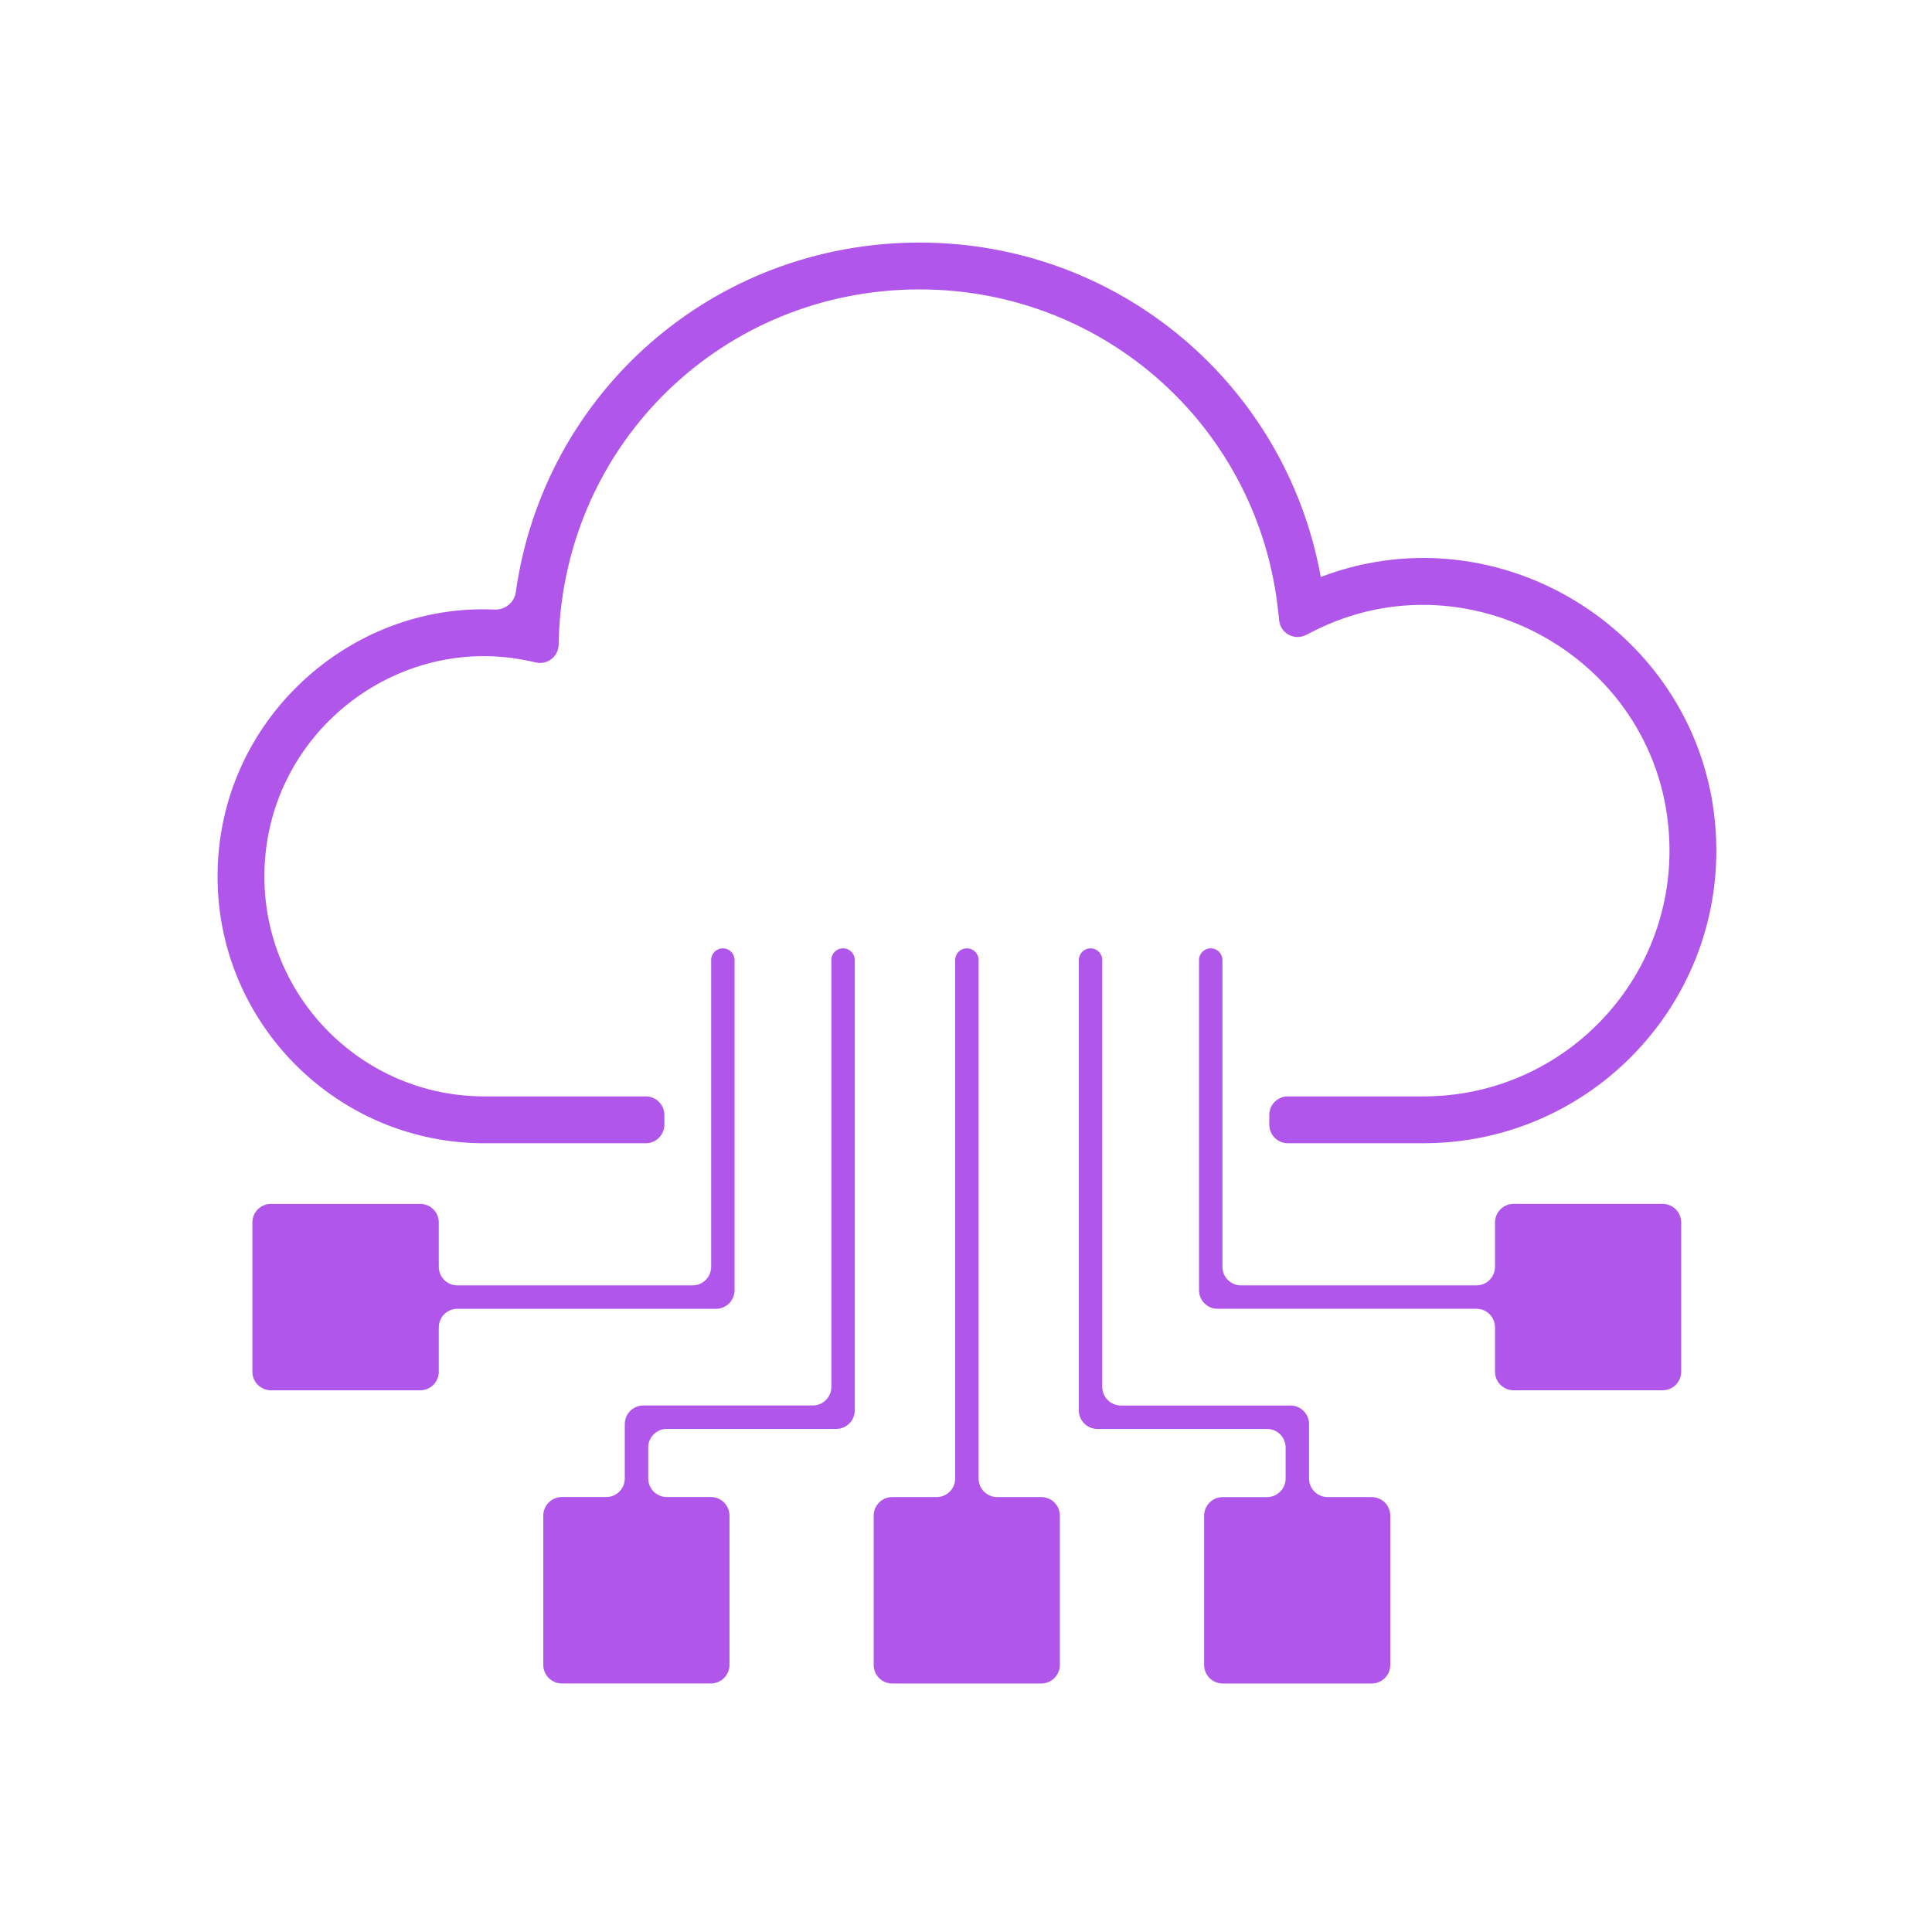 <svg width="104" height="104" viewBox="0 0 104 104" fill="none" xmlns="http://www.w3.org/2000/svg">
<path d="M71.099 31.058C71.098 31.059 71.098 31.058 71.098 31.058C69.219 20.683 60.219 13.058 49.505 13.058C38.395 13.058 29.276 21.139 27.765 31.879C27.687 32.436 27.183 32.84 26.62 32.814C18.823 32.452 11.711 38.796 11.711 47.182C11.711 55.099 18.153 61.541 26.069 61.541H34.763C35.316 61.541 35.763 61.093 35.763 60.541V60.019C35.763 59.467 35.316 59.019 34.763 59.019H26.069C19.539 59.019 14.232 53.712 14.232 47.182C14.232 39.537 21.352 33.997 28.552 35.597L28.855 35.664C29.469 35.799 30.054 35.341 30.07 34.712L30.078 34.4C30.405 23.848 38.927 15.579 49.503 15.579C59.5 15.579 67.807 23.067 68.816 33.012L68.856 33.393C68.928 34.091 69.677 34.499 70.303 34.181L70.644 34.008C79.282 29.573 89.869 35.84 89.869 45.795C89.869 53.094 83.932 59.019 76.633 59.019H69.326C68.774 59.019 68.326 59.467 68.326 60.019V60.54C68.326 61.093 68.774 61.54 69.326 61.54H76.633C85.319 61.54 92.391 54.481 92.391 45.795C92.39 34.708 81.213 27.203 71.099 31.058C71.099 31.058 71.099 31.058 71.099 31.058Z" fill="#B056EA"/>
<path d="M81.477 64.805C80.924 64.805 80.477 65.253 80.477 65.805V68.192C80.477 68.745 80.029 69.192 79.477 69.192H66.803C66.251 69.192 65.803 68.745 65.803 68.192V51.679C65.803 51.331 65.521 51.049 65.173 51.049C64.825 51.049 64.543 51.331 64.543 51.679V69.452C64.543 70.004 64.991 70.452 65.543 70.452H79.477C80.029 70.452 80.477 70.9 80.477 71.452V73.839C80.477 74.391 80.925 74.839 81.477 74.839H89.499C90.052 74.839 90.499 74.391 90.499 73.839V65.805C90.499 65.252 90.052 64.805 89.499 64.805L81.477 64.805Z" fill="#B056EA"/>
<path d="M38.911 51.05C38.563 51.05 38.281 51.332 38.281 51.68V68.193C38.281 68.745 37.833 69.193 37.281 69.193H24.62C24.068 69.193 23.62 68.745 23.62 68.193V65.806C23.62 65.254 23.173 64.806 22.62 64.806H14.586C14.034 64.806 13.586 65.254 13.586 65.806V73.84C13.586 74.393 14.034 74.84 14.586 74.84H22.62C23.173 74.84 23.62 74.393 23.62 73.84V71.454C23.62 70.901 24.068 70.454 24.62 70.454H38.541C39.093 70.454 39.541 70.006 39.541 69.454V51.68C39.541 51.332 39.259 51.05 38.911 51.05Z" fill="#B056EA"/>
<path d="M45.013 76.918C45.565 76.919 46.013 76.471 46.013 75.918V51.678C46.013 51.33 45.73 51.048 45.382 51.048C45.034 51.048 44.752 51.33 44.752 51.678V74.657C44.752 75.21 44.304 75.657 43.752 75.657H34.633C34.081 75.657 33.633 76.105 33.633 76.657V79.586C33.633 80.138 33.185 80.586 32.633 80.586H30.246C29.694 80.586 29.246 81.034 29.246 81.586V89.621C29.246 90.173 29.694 90.621 30.246 90.621H38.268C38.821 90.621 39.268 90.173 39.268 89.621V81.586C39.268 81.034 38.821 80.586 38.268 80.586H35.894C35.341 80.586 34.894 80.138 34.894 79.586V77.918C34.894 77.366 35.341 76.918 35.894 76.918L45.013 76.918Z" fill="#B056EA"/>
<path d="M52.679 51.68C52.679 51.331 52.397 51.049 52.048 51.049C51.7 51.049 51.418 51.331 51.418 51.68V79.588C51.418 80.141 50.97 80.588 50.418 80.588H48.031C47.479 80.588 47.031 81.036 47.031 81.588V89.623C47.031 90.175 47.479 90.623 48.031 90.623H56.053C56.605 90.623 57.053 90.175 57.053 89.623V81.588C57.053 81.036 56.605 80.588 56.053 80.588H53.679C53.127 80.588 52.679 80.141 52.679 79.588L52.679 51.68Z" fill="#B056EA"/>
<path d="M71.466 80.588C70.914 80.588 70.466 80.141 70.466 79.588V76.659C70.466 76.107 70.018 75.659 69.466 75.659H60.335C59.782 75.659 59.335 75.212 59.335 74.659V51.68C59.335 51.332 59.053 51.05 58.705 51.05C58.356 51.05 58.074 51.332 58.074 51.68V75.921C58.074 76.473 58.522 76.921 59.074 76.921H68.206C68.758 76.921 69.206 77.368 69.206 77.921V79.589C69.206 80.141 68.758 80.589 68.206 80.589H65.819C65.266 80.589 64.819 81.037 64.819 81.589V89.623C64.819 90.176 65.266 90.623 65.819 90.623H73.84C74.392 90.623 74.84 90.176 74.84 89.623V81.589C74.84 81.037 74.393 80.589 73.84 80.589L71.466 80.588Z" fill="#B056EA"/>
</svg>
